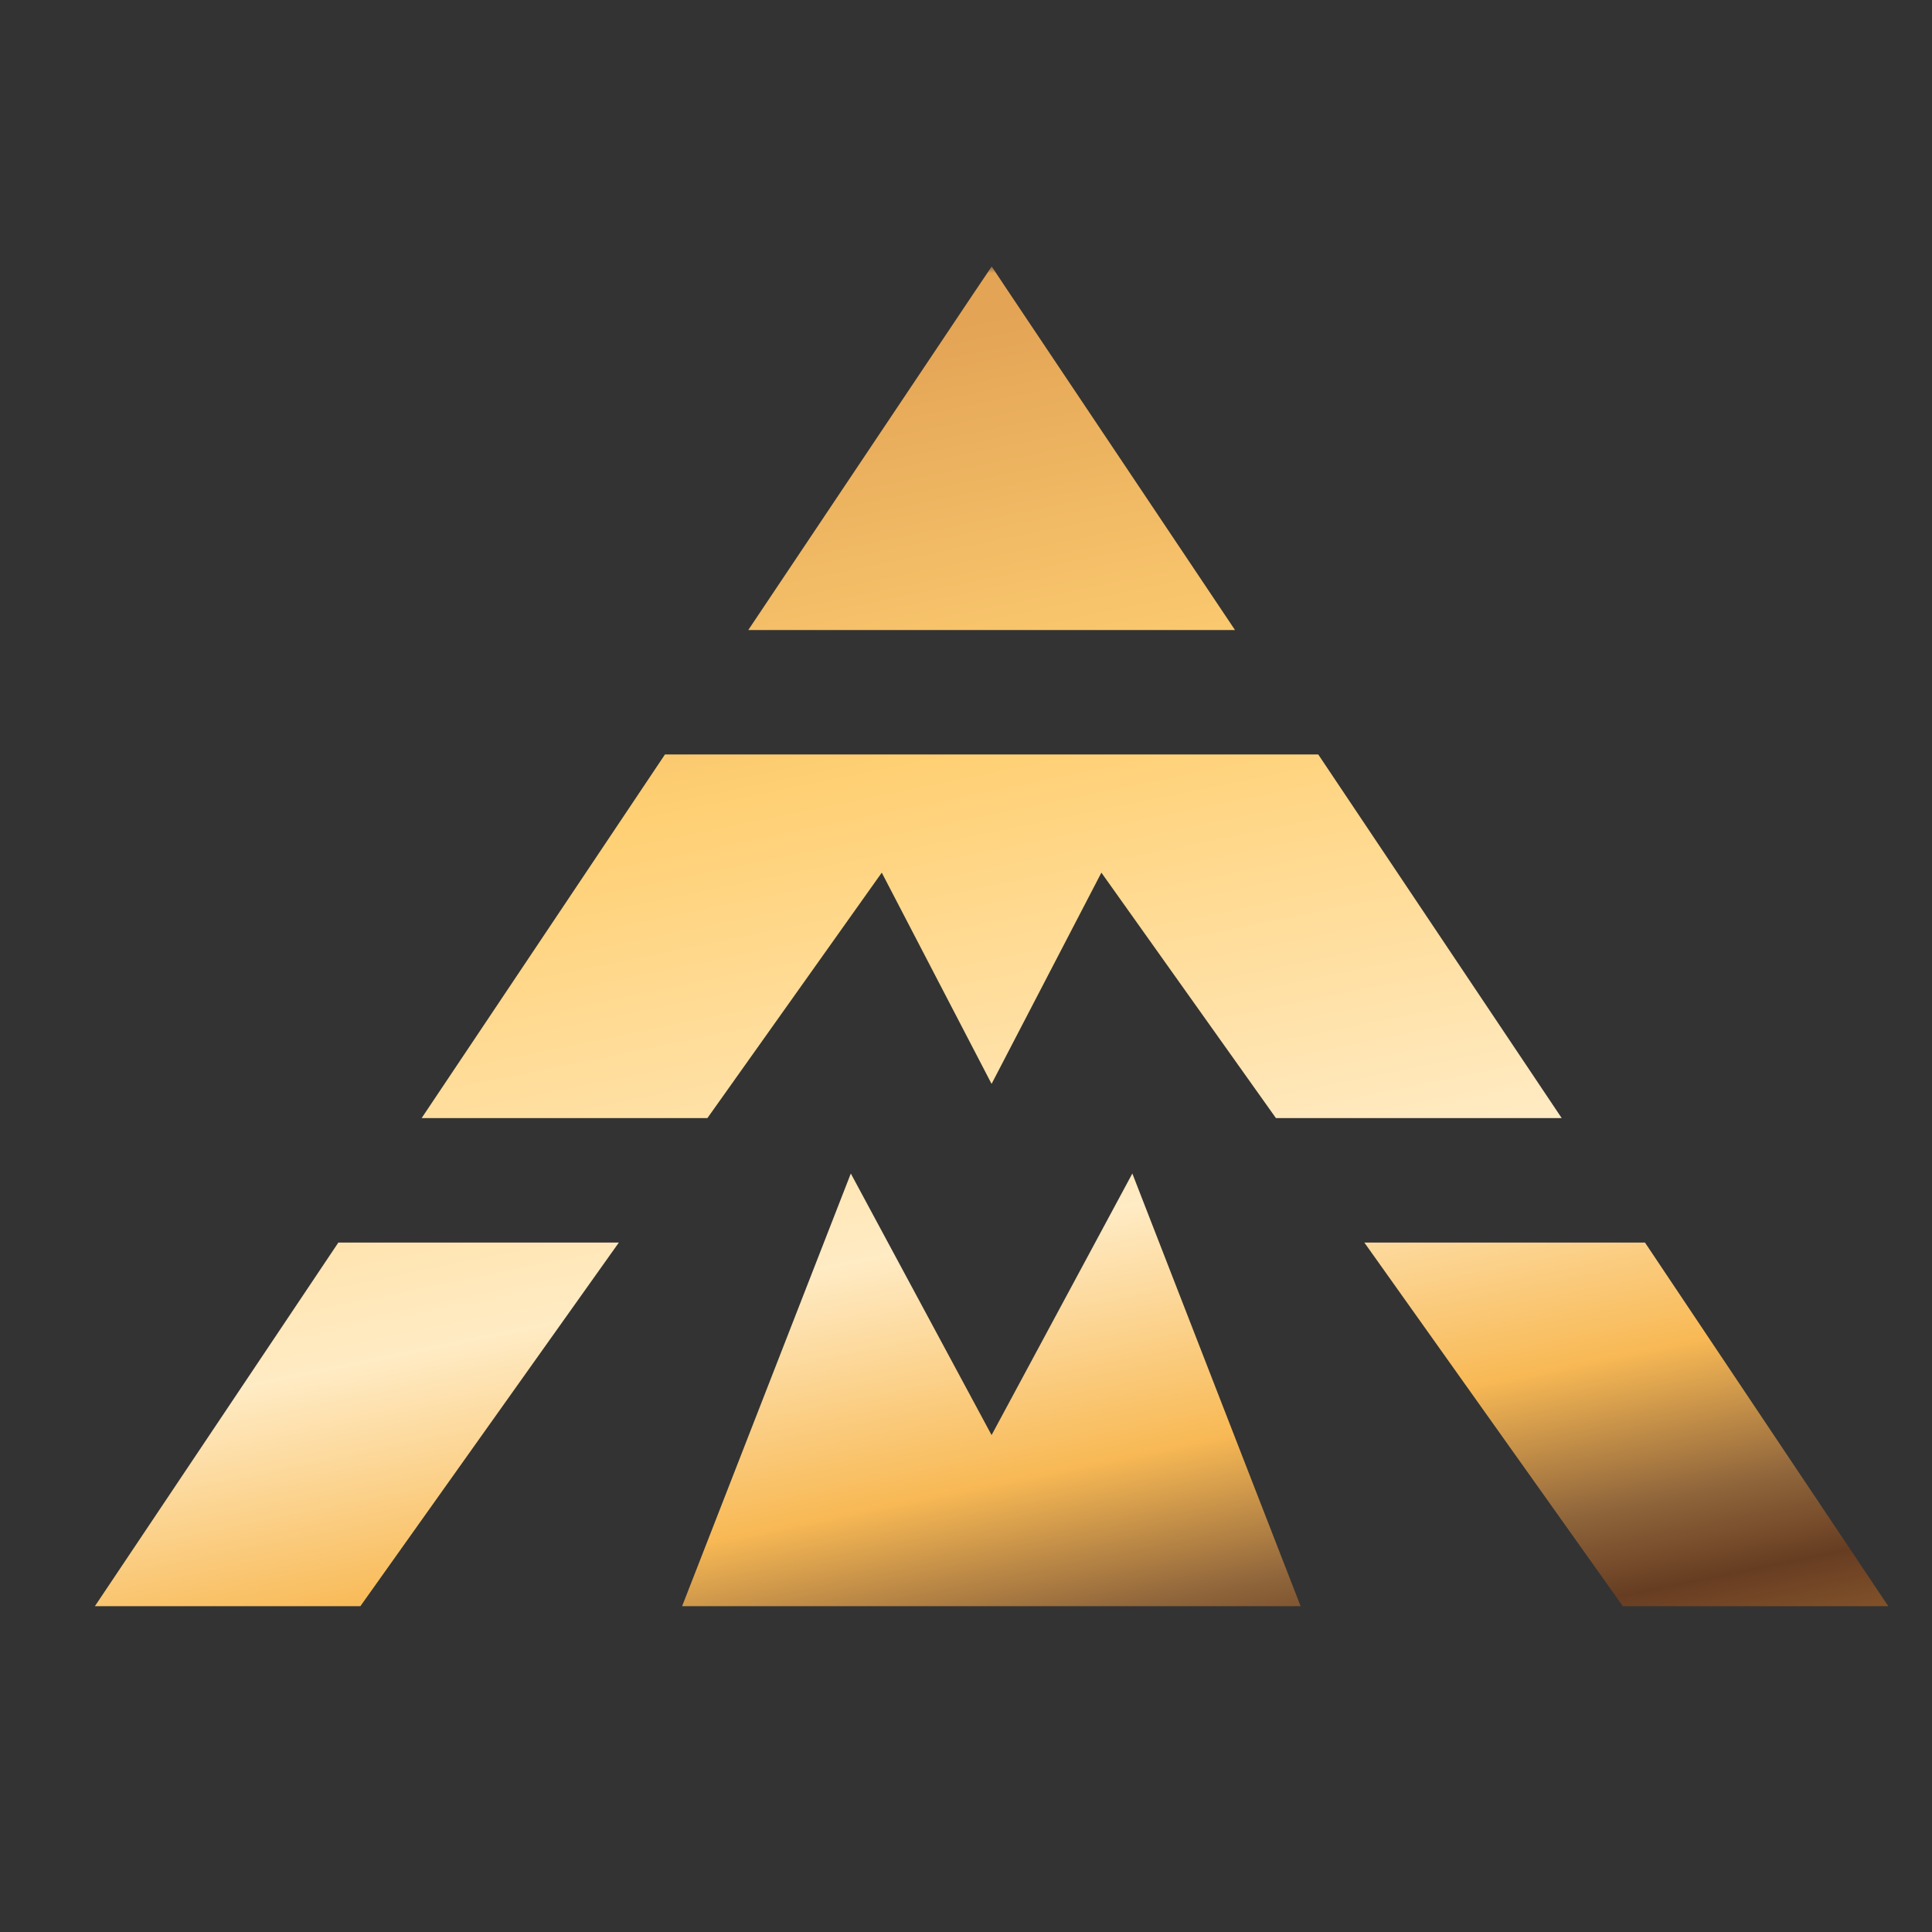 <?xml version="1.0" encoding="UTF-8"?> <svg xmlns="http://www.w3.org/2000/svg" width="145" height="145" viewBox="0 0 145 145" fill="none"><rect x="0" y="0" width="145" height="145" fill="#333333" stroke="none"/><mask id="mask0_74_31" style="mask-type:alpha" maskUnits="userSpaceOnUse" x="1" y="20" width="144" height="104"><rect x="1.385" y="20" width="143.21" height="103.43" fill="#D9D9D9"></rect></mask><g mask="url(#mask0_74_31)"><path d="M-14.525 155.899L-24.911 141.018L-28.849 166.636H-22.646L-21.181 154.191L-14.525 164.37L-7.833 154.191L-6.368 166.636H-0.165L-4.103 141.018L-14.525 155.899Z" fill="url(#paint0_linear_74_31)"></path><path d="M17.996 140.707L5.166 166.632H11.829L14.097 161.927H21.875L24.143 166.632H30.839L17.996 140.707ZM15.286 157.435L17.996 151.2L20.711 157.435H15.286Z" fill="url(#paint1_linear_74_31)"></path><path d="M37.583 167.193C37.583 168.214 37.34 168.936 36.85 169.354C36.433 169.744 35.888 169.967 35.317 169.98C34.789 169.979 34.268 169.868 33.784 169.656C33.314 169.463 32.877 169.198 32.488 168.872L29.286 172.991C29.839 173.349 30.423 173.658 31.03 173.914C31.764 174.226 32.523 174.476 33.298 174.663C34.153 174.878 35.032 174.987 35.914 174.987C36.947 174.992 37.977 174.869 38.979 174.621C39.902 174.403 40.779 174.026 41.572 173.506C42.315 173.005 42.916 172.321 43.315 171.519C43.755 170.59 43.97 169.569 43.941 168.541V142.236H37.583V167.193Z" fill="url(#paint2_linear_74_31)"></path><path d="M53.268 142.236V166.636H69.474V161.791H58.913V156.178H68.774V151.44H58.913V147.081H69.474V142.236H53.268Z" fill="url(#paint3_linear_74_31)"></path><path d="M94.48 154.888C93.903 154.279 93.24 153.757 92.512 153.339C91.743 152.897 90.938 152.518 90.108 152.205C88.967 151.809 87.995 151.438 87.191 151.09C86.511 150.818 85.885 150.429 85.341 149.939C85.137 149.754 84.974 149.528 84.862 149.275C84.751 149.023 84.693 148.75 84.693 148.475C84.69 148.216 84.747 147.96 84.859 147.728C84.972 147.495 85.137 147.291 85.341 147.133C85.898 146.738 86.575 146.548 87.256 146.595C87.863 146.59 88.464 146.714 89.019 146.958C89.571 147.209 90.077 147.551 90.516 147.969C90.984 148.417 91.389 148.928 91.719 149.486L96.213 146.977C95.74 146.064 95.129 145.229 94.402 144.501C93.548 143.644 92.537 142.958 91.424 142.482C90.084 141.919 88.641 141.646 87.188 141.679C85.718 141.662 84.26 141.941 82.9 142.499C81.675 142.993 80.612 143.82 79.832 144.887C79.063 145.975 78.667 147.282 78.701 148.614C78.665 149.68 78.887 150.738 79.349 151.699C79.766 152.518 80.334 153.251 81.021 153.861C81.668 154.436 82.39 154.922 83.166 155.306C83.817 155.634 84.486 155.925 85.169 156.178C86.355 156.622 87.308 157.014 88.027 157.364C88.619 157.621 89.152 157.994 89.596 158.462C89.937 158.892 90.111 159.431 90.085 159.979C90.098 160.318 90.028 160.656 89.882 160.962C89.736 161.269 89.518 161.535 89.246 161.739C88.63 162.188 87.881 162.416 87.12 162.387C86.318 162.389 85.526 162.21 84.803 161.862C84.048 161.487 83.37 160.975 82.803 160.352C82.156 159.658 81.601 158.885 81.15 158.051L77.035 161.013C77.62 162.211 78.411 163.297 79.371 164.221C80.389 165.214 81.587 166.004 82.9 166.548C85.362 167.549 88.094 167.672 90.636 166.898C91.681 166.579 92.661 166.076 93.53 165.414C94.376 164.768 95.067 163.941 95.552 162.993C95.997 162.06 96.249 161.046 96.294 160.014C96.338 158.981 96.174 157.949 95.811 156.981C95.497 156.207 95.043 155.497 94.47 154.888" fill="url(#paint4_linear_74_31)"></path><path d="M101.992 147.499H108.684V166.636H114.575V147.499H121.3V142.236H101.992V147.499Z" fill="url(#paint5_linear_74_31)"></path><path d="M128.167 142.236V166.636H144.374V161.791H133.812V156.178H143.677V151.44H133.812V147.081H144.374V142.236H128.167Z" fill="url(#paint6_linear_74_31)"></path><path d="M166.365 154.123L174.032 142.236H166.751L162.846 149.311L159.083 142.236H151.798L159.29 154.123L150.926 166.636H158.211L162.81 158.514L167.272 166.636H174.557L166.365 154.123Z" fill="url(#paint7_linear_74_31)"></path><path d="M46.446 93.256L27.047 120.546H7.123L25.394 93.256H46.446Z" fill="url(#paint8_linear_74_31)"></path><path d="M117.207 83.913H95.76L82.661 65.493L74.42 81.347L66.178 65.493L53.093 83.913H31.646L49.907 56.623H98.936L117.207 83.913Z" fill="url(#paint9_linear_74_31)"></path><path d="M97.613 120.546H51.194L63.855 88.074L74.42 107.706L84.984 88.074L97.613 120.546Z" fill="url(#paint10_linear_74_31)"></path><path d="M141.719 120.546H121.796L102.397 93.256H123.458L141.719 120.546Z" fill="url(#paint11_linear_74_31)"></path><path d="M92.691 47.287H56.158L73.085 21.996L74.429 20L75.758 21.996L92.691 47.287Z" fill="url(#paint12_linear_74_31)"></path></g><defs><linearGradient id="paint0_linear_74_31" x1="82.537" y1="8.066" x2="119.931" y2="191.057" gradientUnits="userSpaceOnUse"><stop offset="0.073" stop-color="#E3A455"></stop><stop offset="0.245" stop-color="#FFD074"></stop><stop offset="0.435" stop-color="#FFEBC4"></stop><stop offset="0.533" stop-color="#F8B955"></stop><stop offset="0.593" stop-color="#8F653B"></stop><stop offset="0.628" stop-color="#673D22"></stop><stop offset="0.709" stop-color="#BA7F3B"></stop><stop offset="0.774" stop-color="#F4BE72"></stop><stop offset="0.922" stop-color="#3F1F0F"></stop></linearGradient><linearGradient id="paint1_linear_74_31" x1="82.537" y1="8.066" x2="119.931" y2="191.057" gradientUnits="userSpaceOnUse"><stop offset="0.073" stop-color="#E3A455"></stop><stop offset="0.245" stop-color="#FFD074"></stop><stop offset="0.435" stop-color="#FFEBC4"></stop><stop offset="0.533" stop-color="#F8B955"></stop><stop offset="0.593" stop-color="#8F653B"></stop><stop offset="0.628" stop-color="#673D22"></stop><stop offset="0.709" stop-color="#BA7F3B"></stop><stop offset="0.774" stop-color="#F4BE72"></stop><stop offset="0.922" stop-color="#3F1F0F"></stop></linearGradient><linearGradient id="paint2_linear_74_31" x1="82.537" y1="8.066" x2="119.931" y2="191.057" gradientUnits="userSpaceOnUse"><stop offset="0.073" stop-color="#E3A455"></stop><stop offset="0.245" stop-color="#FFD074"></stop><stop offset="0.435" stop-color="#FFEBC4"></stop><stop offset="0.533" stop-color="#F8B955"></stop><stop offset="0.593" stop-color="#8F653B"></stop><stop offset="0.628" stop-color="#673D22"></stop><stop offset="0.709" stop-color="#BA7F3B"></stop><stop offset="0.774" stop-color="#F4BE72"></stop><stop offset="0.922" stop-color="#3F1F0F"></stop></linearGradient><linearGradient id="paint3_linear_74_31" x1="82.537" y1="8.066" x2="119.931" y2="191.057" gradientUnits="userSpaceOnUse"><stop offset="0.073" stop-color="#E3A455"></stop><stop offset="0.245" stop-color="#FFD074"></stop><stop offset="0.435" stop-color="#FFEBC4"></stop><stop offset="0.533" stop-color="#F8B955"></stop><stop offset="0.593" stop-color="#8F653B"></stop><stop offset="0.628" stop-color="#673D22"></stop><stop offset="0.709" stop-color="#BA7F3B"></stop><stop offset="0.774" stop-color="#F4BE72"></stop><stop offset="0.922" stop-color="#3F1F0F"></stop></linearGradient><linearGradient id="paint4_linear_74_31" x1="82.537" y1="8.066" x2="119.931" y2="191.057" gradientUnits="userSpaceOnUse"><stop offset="0.073" stop-color="#E3A455"></stop><stop offset="0.245" stop-color="#FFD074"></stop><stop offset="0.435" stop-color="#FFEBC4"></stop><stop offset="0.533" stop-color="#F8B955"></stop><stop offset="0.593" stop-color="#8F653B"></stop><stop offset="0.628" stop-color="#673D22"></stop><stop offset="0.709" stop-color="#BA7F3B"></stop><stop offset="0.774" stop-color="#F4BE72"></stop><stop offset="0.922" stop-color="#3F1F0F"></stop></linearGradient><linearGradient id="paint5_linear_74_31" x1="82.537" y1="8.066" x2="119.931" y2="191.057" gradientUnits="userSpaceOnUse"><stop offset="0.073" stop-color="#E3A455"></stop><stop offset="0.245" stop-color="#FFD074"></stop><stop offset="0.435" stop-color="#FFEBC4"></stop><stop offset="0.533" stop-color="#F8B955"></stop><stop offset="0.593" stop-color="#8F653B"></stop><stop offset="0.628" stop-color="#673D22"></stop><stop offset="0.709" stop-color="#BA7F3B"></stop><stop offset="0.774" stop-color="#F4BE72"></stop><stop offset="0.922" stop-color="#3F1F0F"></stop></linearGradient><linearGradient id="paint6_linear_74_31" x1="82.537" y1="8.066" x2="119.931" y2="191.057" gradientUnits="userSpaceOnUse"><stop offset="0.073" stop-color="#E3A455"></stop><stop offset="0.245" stop-color="#FFD074"></stop><stop offset="0.435" stop-color="#FFEBC4"></stop><stop offset="0.533" stop-color="#F8B955"></stop><stop offset="0.593" stop-color="#8F653B"></stop><stop offset="0.628" stop-color="#673D22"></stop><stop offset="0.709" stop-color="#BA7F3B"></stop><stop offset="0.774" stop-color="#F4BE72"></stop><stop offset="0.922" stop-color="#3F1F0F"></stop></linearGradient><linearGradient id="paint7_linear_74_31" x1="82.537" y1="8.066" x2="119.931" y2="191.057" gradientUnits="userSpaceOnUse"><stop offset="0.073" stop-color="#E3A455"></stop><stop offset="0.245" stop-color="#FFD074"></stop><stop offset="0.435" stop-color="#FFEBC4"></stop><stop offset="0.533" stop-color="#F8B955"></stop><stop offset="0.593" stop-color="#8F653B"></stop><stop offset="0.628" stop-color="#673D22"></stop><stop offset="0.709" stop-color="#BA7F3B"></stop><stop offset="0.774" stop-color="#F4BE72"></stop><stop offset="0.922" stop-color="#3F1F0F"></stop></linearGradient><linearGradient id="paint8_linear_74_31" x1="82.537" y1="8.066" x2="119.931" y2="191.057" gradientUnits="userSpaceOnUse"><stop offset="0.073" stop-color="#E3A455"></stop><stop offset="0.245" stop-color="#FFD074"></stop><stop offset="0.435" stop-color="#FFEBC4"></stop><stop offset="0.533" stop-color="#F8B955"></stop><stop offset="0.593" stop-color="#8F653B"></stop><stop offset="0.628" stop-color="#673D22"></stop><stop offset="0.709" stop-color="#BA7F3B"></stop><stop offset="0.774" stop-color="#F4BE72"></stop><stop offset="0.922" stop-color="#3F1F0F"></stop></linearGradient><linearGradient id="paint9_linear_74_31" x1="82.537" y1="8.066" x2="119.931" y2="191.057" gradientUnits="userSpaceOnUse"><stop offset="0.073" stop-color="#E3A455"></stop><stop offset="0.245" stop-color="#FFD074"></stop><stop offset="0.435" stop-color="#FFEBC4"></stop><stop offset="0.533" stop-color="#F8B955"></stop><stop offset="0.593" stop-color="#8F653B"></stop><stop offset="0.628" stop-color="#673D22"></stop><stop offset="0.709" stop-color="#BA7F3B"></stop><stop offset="0.774" stop-color="#F4BE72"></stop><stop offset="0.922" stop-color="#3F1F0F"></stop></linearGradient><linearGradient id="paint10_linear_74_31" x1="82.537" y1="8.066" x2="119.931" y2="191.057" gradientUnits="userSpaceOnUse"><stop offset="0.073" stop-color="#E3A455"></stop><stop offset="0.245" stop-color="#FFD074"></stop><stop offset="0.435" stop-color="#FFEBC4"></stop><stop offset="0.533" stop-color="#F8B955"></stop><stop offset="0.593" stop-color="#8F653B"></stop><stop offset="0.628" stop-color="#673D22"></stop><stop offset="0.709" stop-color="#BA7F3B"></stop><stop offset="0.774" stop-color="#F4BE72"></stop><stop offset="0.922" stop-color="#3F1F0F"></stop></linearGradient><linearGradient id="paint11_linear_74_31" x1="82.537" y1="8.066" x2="119.931" y2="191.057" gradientUnits="userSpaceOnUse"><stop offset="0.073" stop-color="#E3A455"></stop><stop offset="0.245" stop-color="#FFD074"></stop><stop offset="0.435" stop-color="#FFEBC4"></stop><stop offset="0.533" stop-color="#F8B955"></stop><stop offset="0.593" stop-color="#8F653B"></stop><stop offset="0.628" stop-color="#673D22"></stop><stop offset="0.709" stop-color="#BA7F3B"></stop><stop offset="0.774" stop-color="#F4BE72"></stop><stop offset="0.922" stop-color="#3F1F0F"></stop></linearGradient><linearGradient id="paint12_linear_74_31" x1="82.537" y1="8.066" x2="119.931" y2="191.057" gradientUnits="userSpaceOnUse"><stop offset="0.073" stop-color="#E3A455"></stop><stop offset="0.245" stop-color="#FFD074"></stop><stop offset="0.435" stop-color="#FFEBC4"></stop><stop offset="0.533" stop-color="#F8B955"></stop><stop offset="0.593" stop-color="#8F653B"></stop><stop offset="0.628" stop-color="#673D22"></stop><stop offset="0.709" stop-color="#BA7F3B"></stop><stop offset="0.774" stop-color="#F4BE72"></stop><stop offset="0.922" stop-color="#3F1F0F"></stop></linearGradient></defs></svg> 